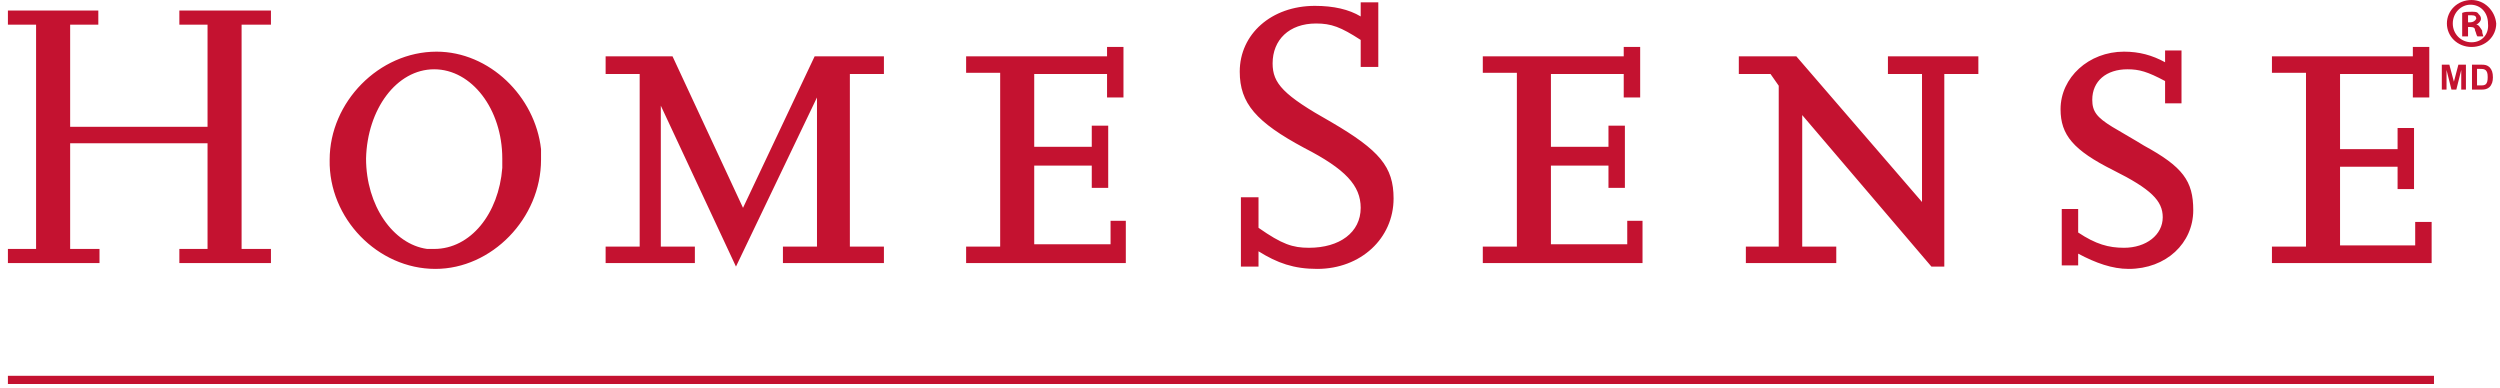 <svg width="116" height="18" viewBox="0 0 116 18" fill="none" xmlns="http://www.w3.org/2000/svg">
<g clip-path="url(#clip0_176_578)">
<path fill-rule="evenodd" clip-rule="evenodd" d="M114.934 3.196V3.963H115.109C115.174 3.963 115.222 3.96 115.25 3.952C115.288 3.943 115.319 3.927 115.344 3.904C115.37 3.881 115.39 3.844 115.406 3.792C115.422 3.741 115.429 3.669 115.429 3.58C115.429 3.49 115.422 3.422 115.406 3.374C115.39 3.326 115.367 3.288 115.34 3.261C115.311 3.235 115.275 3.217 115.231 3.207C115.198 3.2 115.134 3.196 115.039 3.196H114.934ZM114.7 3H115.128C115.224 3 115.297 3.007 115.348 3.022C115.416 3.042 115.474 3.077 115.523 3.128C115.571 3.179 115.608 3.242 115.634 3.316C115.658 3.39 115.671 3.482 115.671 3.59C115.671 3.685 115.659 3.768 115.636 3.837C115.607 3.921 115.565 3.99 115.511 4.042C115.471 4.081 115.416 4.112 115.347 4.134C115.296 4.15 115.227 4.158 115.141 4.158H114.7V3ZM98.062 7.901C99.806 8.772 100.351 9.317 100.351 10.08C100.351 10.897 99.588 11.497 98.552 11.497C97.844 11.497 97.245 11.333 96.427 10.788V9.699H95.665V12.314H96.427V11.769C97.245 12.205 98.008 12.477 98.77 12.477C100.514 12.477 101.767 11.279 101.767 9.753C101.767 8.391 101.277 7.737 99.479 6.756C99.043 6.484 98.552 6.212 98.008 5.885C97.299 5.449 97.081 5.176 97.081 4.631C97.081 3.76 97.735 3.215 98.716 3.215C99.261 3.215 99.642 3.324 100.46 3.76V4.795H101.222V2.343H100.46V2.888C99.86 2.561 99.261 2.397 98.552 2.397C96.918 2.397 95.61 3.596 95.61 5.067C95.61 6.266 96.21 6.974 98.062 7.901ZM82.533 3.978V11.442H81.008V12.205H85.203V11.442H83.623V5.34L89.617 12.369H90.216V3.433H91.796V2.615H87.6V3.433H89.181V9.372L83.351 2.615H80.681V3.433H82.152L82.533 3.978ZM76.267 10.244H75.504V11.333H71.963V7.683H74.633V8.718H75.395V5.83H74.633V6.811H71.963V3.433H75.341V4.522H76.104V2.179H75.341V2.615H68.802V3.378H70.383V11.442H68.802V12.205H76.213V10.244H76.267ZM60.52 6.865C62.428 7.846 63.136 8.609 63.136 9.644C63.136 10.788 62.155 11.497 60.738 11.497C59.976 11.497 59.485 11.333 58.395 10.57V9.154H57.578V12.369H58.395V11.66C59.267 12.205 60.03 12.477 61.12 12.477C63.136 12.477 64.662 11.061 64.662 9.208C64.662 7.737 64.008 6.974 61.774 5.667C59.54 4.413 59.049 3.869 59.049 2.942C59.049 1.853 59.812 1.09 61.065 1.09C61.774 1.09 62.21 1.253 63.136 1.853V3.106H63.953V0.109H63.136V0.763C62.591 0.436 61.883 0.272 61.011 0.272C58.995 0.272 57.524 1.58 57.524 3.324C57.524 4.795 58.286 5.667 60.52 6.865ZM52.293 10.244H51.53V11.333H47.988V7.683H50.658V8.718H51.421V5.83H50.658V6.811H47.988V3.433H51.367V4.522H52.129V2.179H51.367V2.615H44.828V3.378H46.408V11.442H44.828V12.205H52.238V10.244H52.293ZM32.242 11.442H30.662V4.904L34.149 12.369L37.908 4.522V11.442H36.328V12.205H41.014V11.442H39.434V3.433H41.014V2.615H37.799L34.476 9.644L31.206 2.615H28.101V3.433H29.681V11.442H28.101V12.205H32.242V11.442ZM20.2 12.477C22.815 12.477 25.104 10.135 25.104 7.41V6.92C24.831 4.468 22.706 2.397 20.255 2.397C17.585 2.397 15.296 4.74 15.296 7.41C15.242 10.135 17.53 12.477 20.2 12.477ZM20.145 3.215C21.889 3.215 23.306 5.067 23.306 7.356V7.792C23.142 9.917 21.835 11.551 20.145 11.551H19.819C18.238 11.333 16.985 9.535 16.985 7.356C17.04 5.067 18.402 3.215 20.145 3.215ZM4.617 11.551H3.255V6.647H9.63V11.551H8.322V12.205H12.572V11.551H11.21V1.144H12.572V0.49H8.322V1.144H9.63V5.885H3.255V1.144H4.562V0.49H0.367V1.144H1.674V11.551H0.367V12.205H4.617V11.551ZM0.367 17.817H112.937V17.436H0.367V17.817ZM112.12 11.388H108.578V7.737H111.248V8.772H112.011V5.939H111.248V6.92H108.578V3.433H111.956V4.522H112.719V2.179H111.956V2.615H105.418V3.378H106.998V11.442H105.418V12.205H112.828V10.298H112.065V11.388H112.12ZM114.681 0C114.027 0 113.536 0.49 113.536 1.09C113.536 1.689 114.027 2.179 114.681 2.179C115.334 2.179 115.825 1.689 115.825 1.09C115.77 0.49 115.28 0 114.681 0ZM114.681 1.962C114.19 1.962 113.809 1.58 113.809 1.09C113.809 0.599 114.19 0.218 114.626 0.218C115.117 0.218 115.443 0.599 115.443 1.09C115.498 1.58 115.171 1.962 114.681 1.962ZM114.899 1.144C115.008 1.09 115.117 0.981 115.117 0.872C115.117 0.763 115.062 0.708 115.008 0.654C114.953 0.545 114.844 0.545 114.681 0.545C114.517 0.545 114.354 0.545 114.245 0.599V1.689H114.517V1.253H114.626C114.79 1.253 114.844 1.308 114.844 1.417C114.899 1.526 114.899 1.635 114.953 1.689H115.226C115.226 1.635 115.171 1.58 115.171 1.417C115.062 1.253 115.008 1.144 114.899 1.144ZM114.626 1.035H114.517V0.708H114.681C114.844 0.708 114.899 0.763 114.899 0.872C114.844 0.981 114.735 1.035 114.626 1.035ZM114.069 3L113.861 3.791L113.65 3H113.3V4.159H113.519V3.247L113.748 4.159H113.973L114.202 3.247V4.159H114.419V3H114.069Z" fill="#C41230"/>
</g>
<defs>
<clipPath id="clip0_176_578">
<rect width="116" height="18" fill="white"/>
</clipPath>
</defs>
</svg>
